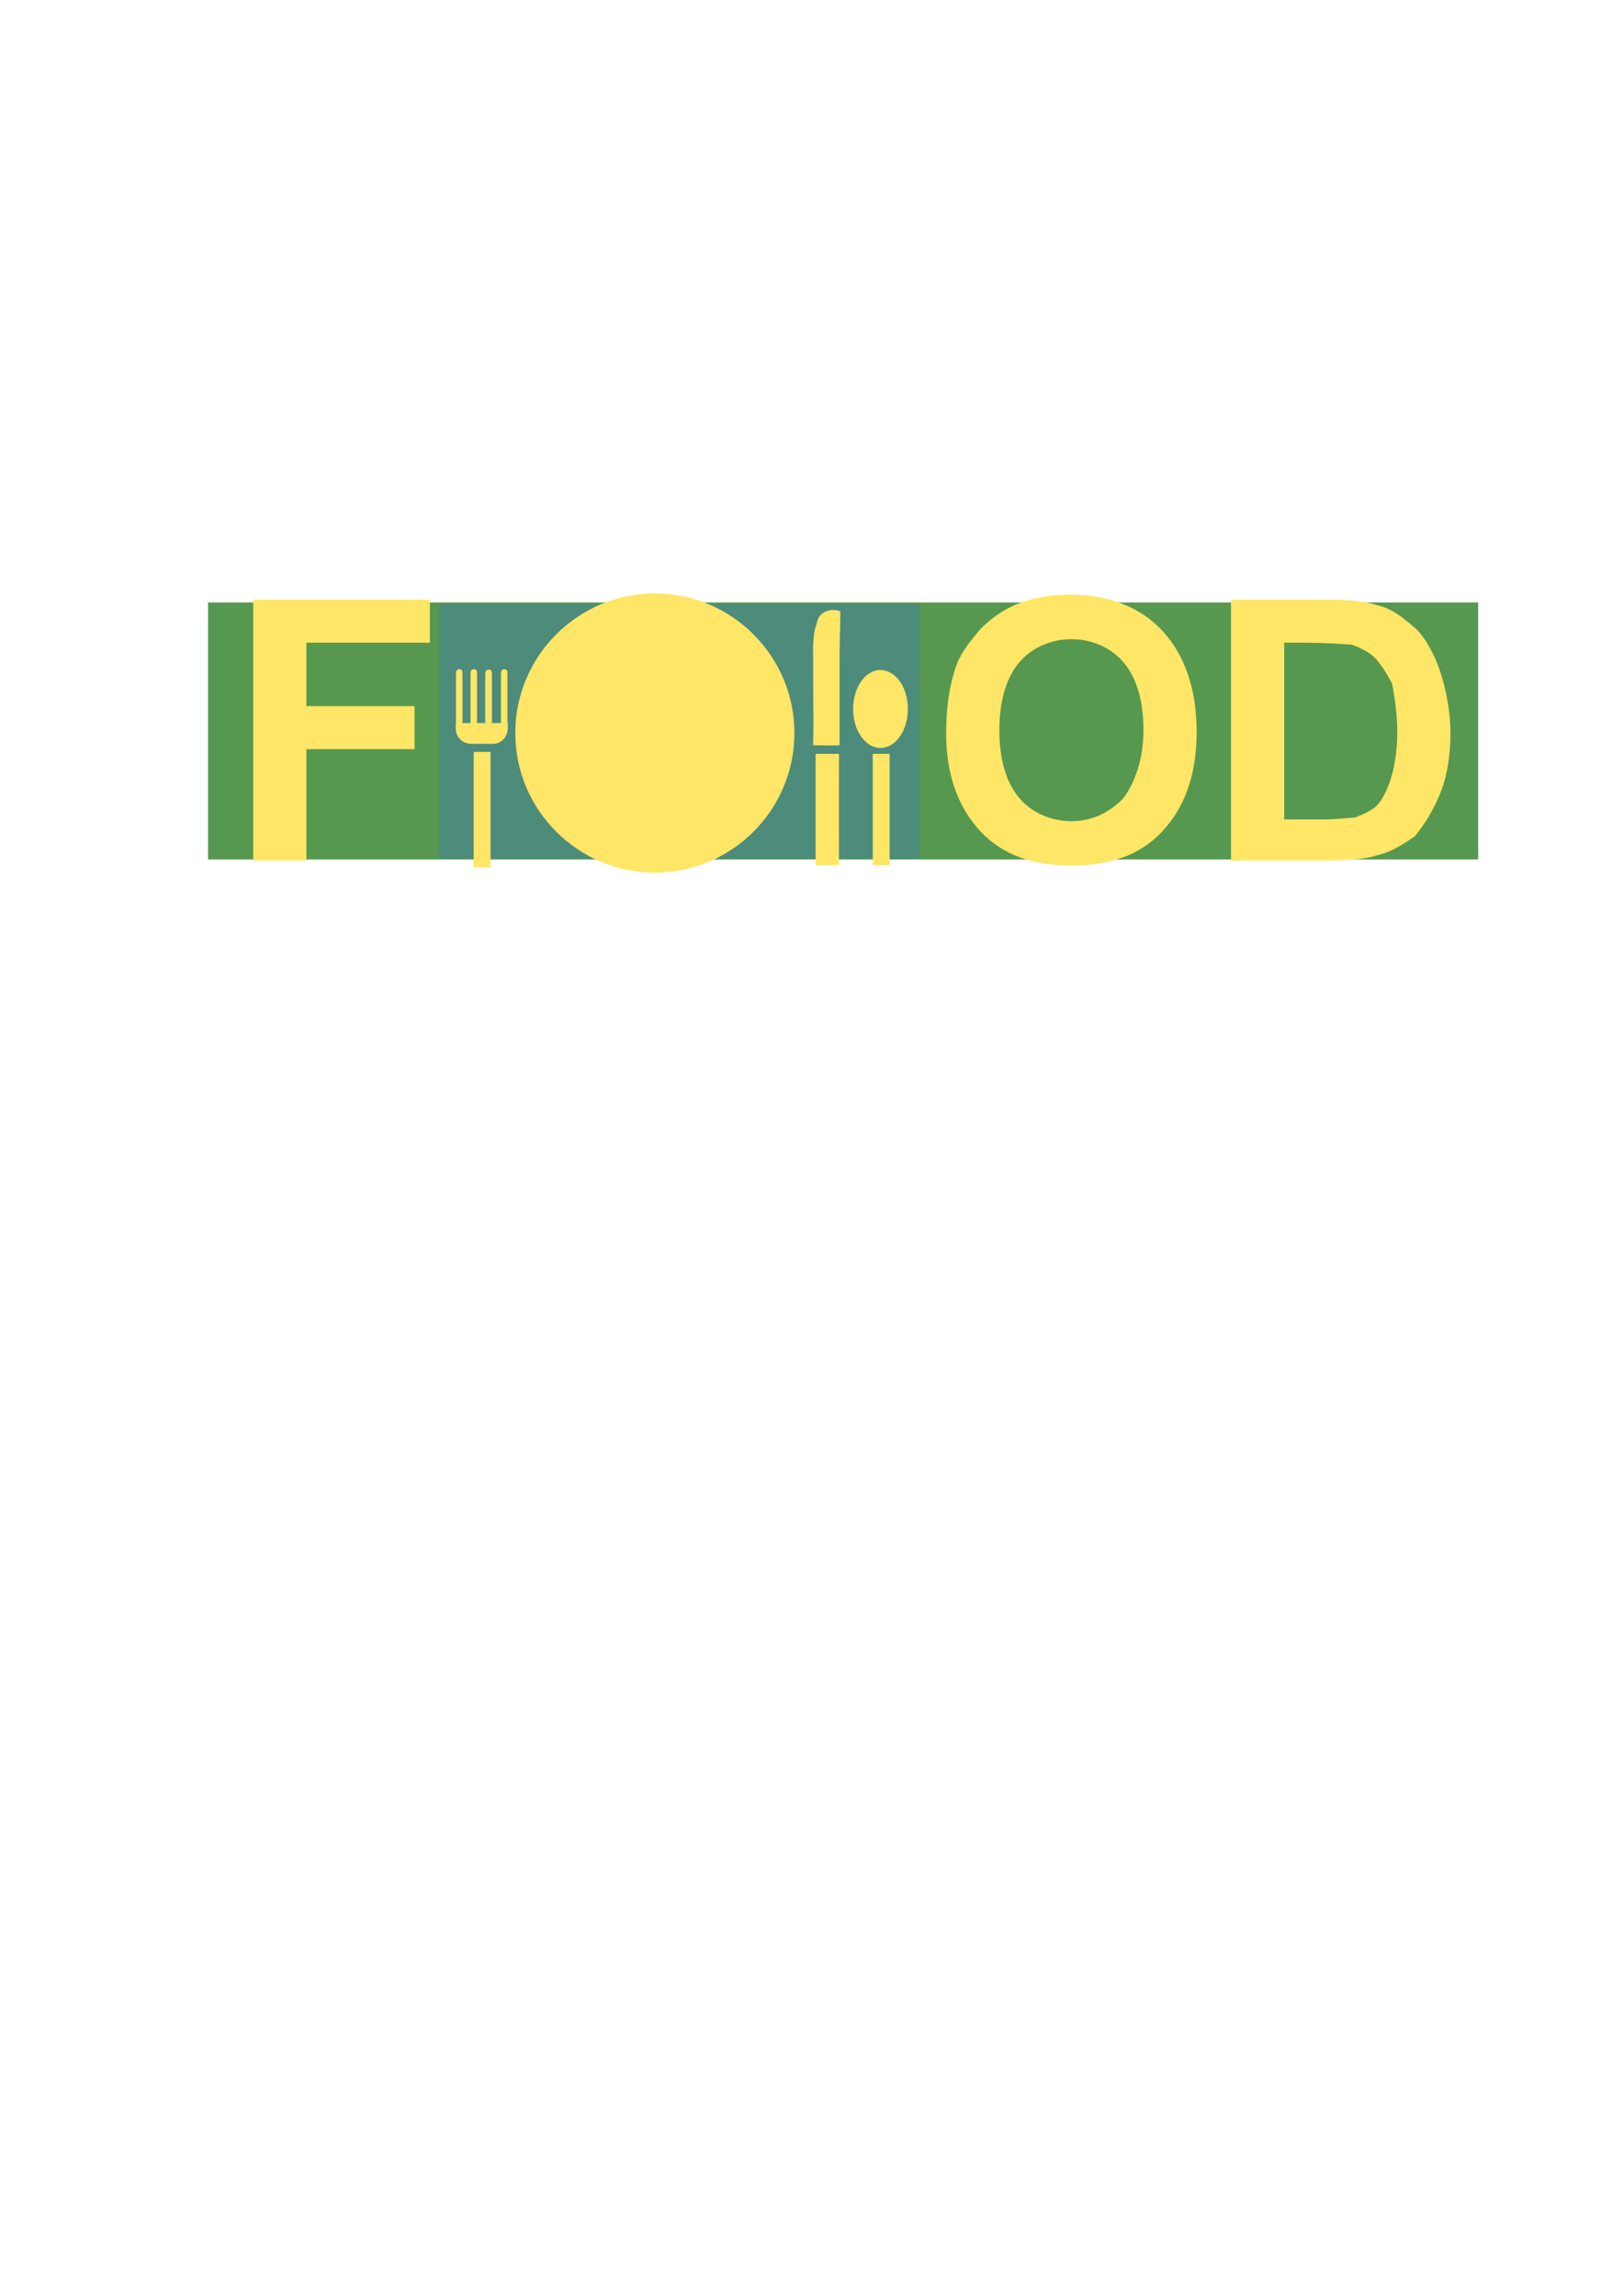 <?xml version="1.0" encoding="utf-8"?>
<!-- Created by UniConvertor 2.0rc4 (https://sk1project.net/) -->
<svg xmlns="http://www.w3.org/2000/svg" height="841.89pt" viewBox="0 0 595.276 841.89" width="595.276pt" version="1.1" xmlns:xlink="http://www.w3.org/1999/xlink" id="e9f40580-f60e-11ea-80c3-dcc15c148e23">

<g>
	<path style="fill:#56984f;" d="M 76.31,220.929 L 542.15,220.929 542.15,315.177 76.31,315.177 76.31,220.929 Z" />
	<path style="fill:#4d8b7b;" d="M 160.91,221.649 L 337.31,221.649 337.31,314.817 160.91,314.817 160.91,221.649 Z" />
	<g>
		<path style="fill:#ffe666;" d="M 215.774,258.153 C 221.75,258.153 252.35,258.153 257.894,258.153 259.19,262.905 257.894,272.625 257.102,275.793 255.806,280.401 251.918,285.225 245.006,286.089 241.19,286.593 231.254,286.089 228.662,286.089 224.342,285.225 220.094,282.273 218.798,279.681 217.502,277.089 216.206,273.633 215.774,268.449 215.414,264.129 215.774,258.153 215.774,258.153 L 215.774,258.153 Z" />
		<path style="fill:#ffe666;" d="M 259.406,274.785 C 260.126,275.217 262.142,275.937 263.366,275.793 268.622,276.297 272.15,271.689 271.934,268.233 271.646,263.193 267.398,261.033 263.366,261.033 262.07,261.033 260.918,261.249 260.126,261.897 260.126,263.337 260.198,265.137 260.198,266.289 260.774,265.353 261.926,264.345 263.222,264.345 265.454,264.345 267.974,265.137 267.974,268.449 267.974,271.041 265.454,272.841 263.222,272.481 261.926,272.265 260.702,271.617 260.126,270.681 260.126,272.409 259.406,273.849 259.406,274.785 L 259.406,274.785 Z" />
	</g>
	<g>
		<g>
			<g>
				<path style="fill:#ffe666;" d="M 326.294,317.265 L 326.294,276.441 320.102,276.441 320.102,317.265 326.294,317.265 Z" />
				<path style="fill:#ffe666;" d="M 322.91,274.281 C 328.526,274.281 332.99,267.873 332.99,260.025 332.99,252.105 328.526,245.697 322.91,245.697 317.366,245.697 312.902,252.105 312.902,260.025 312.902,267.873 317.366,274.281 322.91,274.281 L 322.91,274.281 Z" />
			</g>
			<g>
				<path style="fill:#ffe666;" d="M 307.718,317.265 L 307.718,276.441 299.15,276.441 299.15,317.265 307.718,317.265 Z" />
				<path style="fill:#ffe666;" d="M 299.726,227.841 C 300.518,224.601 304.262,222.729 308.222,224.169 308.222,230.361 307.862,236.481 307.934,243.969 307.934,247.713 307.934,271.977 307.934,273.273 304.19,273.489 299.942,273.273 298.214,273.273 298.358,268.737 298.358,263.481 298.286,260.025 298.286,256.353 298.214,239.073 298.214,236.697 298.358,234.609 298.502,232.521 298.79,231.153 299.078,229.785 299.582,228.921 299.726,227.841 L 299.726,227.841 Z" />
			</g>
		</g>
		<g>
			<path style="fill:#ffe666;" d="M 179.918,318.057 L 179.918,275.721 173.726,275.721 173.726,318.057 179.918,318.057 Z" />
			<g>
				<path style="fill:#ffe666;" d="M 167.174,265.137 C 170.486,265.137 184.094,265.137 186.254,265.137 L 186.254,266.721 C 186.254,270.105 184.094,272.769 180.71,272.769 L 172.934,272.769 C 169.622,272.769 167.174,270.393 167.174,267.081 L 167.174,265.137 Z" />
				<g>
					<path style="fill:#ffe666;" d="M 168.398,268.593 C 169.55,268.593 169.622,267.369 169.622,266.289 L 169.622,247.209 C 169.622,246.057 169.55,245.409 168.398,245.409 L 168.398,245.409 C 167.318,245.409 167.246,246.345 167.246,247.425 L 167.246,266.577 C 167.246,267.657 167.318,268.593 168.398,268.593 L 168.398,268.593 Z" />
					<path style="fill:#ffe666;" d="M 173.798,268.593 C 174.878,268.593 174.95,267.369 174.95,266.289 L 174.95,247.209 C 174.95,246.057 174.878,245.409 173.798,245.409 L 173.798,245.409 C 172.646,245.409 172.574,246.345 172.574,247.425 L 172.574,266.577 C 172.574,267.657 172.646,268.593 173.798,268.593 L 173.798,268.593 Z" />
					<path style="fill:#ffe666;" d="M 179.198,268.665 C 180.35,268.665 180.422,267.513 180.422,266.361 L 180.422,247.281 C 180.422,246.201 180.35,245.553 179.198,245.553 L 179.198,245.553 C 178.118,245.553 177.974,246.417 177.974,247.569 L 177.974,266.649 C 177.974,267.801 178.118,268.665 179.198,268.665 L 179.198,268.665 Z" />
					<path style="fill:#ffe666;" d="M 184.886,268.593 C 186.038,268.593 186.11,267.369 186.11,266.289 L 186.11,247.209 C 186.11,246.057 186.038,245.409 184.886,245.409 L 184.886,245.409 C 183.806,245.409 183.734,246.345 183.734,247.425 L 183.734,266.577 C 183.734,267.657 183.806,268.593 184.886,268.593 L 184.886,268.593 Z" />
				</g>
			</g>
		</g>
	</g>
	<path style="fill:#ffe666;" d="M 92.87,315.537 L 92.87,219.921 157.67,219.921 157.67,235.689 112.382,235.689 112.382,258.945 152.054,258.945 152.054,274.713 112.382,274.713 112.382,315.537 92.87,315.537 Z M 347.03,269.025 C 347.03,258.945 348.326,250.809 350.846,243.825 352.718,238.785 356.462,234.393 359.63,230.649 363.374,226.833 367.838,223.737 372.23,221.865 377.846,219.345 385.406,218.049 392.318,218.049 406.214,218.049 418.166,222.441 426.302,231.297 434.51,240.081 438.902,252.681 438.902,268.377 438.902,284.145 434.51,296.097 426.302,304.881 418.166,313.665 406.79,317.409 392.966,317.409 379.142,317.409 367.838,313.665 359.63,304.881 351.422,296.097 347.03,284.145 347.03,269.025 L 347.03,269.025 Z M 366.542,267.729 C 366.542,278.457 369.062,287.241 374.102,292.929 378.494,297.969 385.406,301.137 392.966,301.137 400.526,301.137 406.79,297.969 411.83,292.929 416.222,287.241 419.39,278.457 419.39,267.729 419.39,257.073 416.87,248.289 411.83,242.601 407.438,237.561 400.526,234.393 392.966,234.393 385.406,234.393 378.494,237.561 374.102,242.601 369.062,248.289 366.542,257.073 366.542,267.729 L 366.542,267.729 Z M 451.502,219.921 L 486.71,219.921 C 494.918,219.921 501.182,220.569 504.926,221.865 510.614,223.089 515.006,226.833 519.398,230.649 523.214,234.393 526.382,240.729 528.254,246.345 530.126,252.033 531.998,260.241 531.998,269.025 531.998,276.585 530.774,284.145 528.902,289.185 526.382,296.097 522.566,302.361 518.822,306.753 515.006,309.273 510.614,312.441 504.926,313.665 501.182,314.961 494.918,315.537 488.006,315.537 L 451.502,315.537 451.502,219.921 Z M 471.014,235.689 L 471.014,300.489 485.486,300.489 C 490.526,300.489 494.918,299.841 496.79,299.841 499.958,298.617 503.054,297.321 504.926,295.449 506.87,293.577 508.742,289.761 509.966,286.017 511.262,282.201 512.486,275.937 512.486,268.377 512.486,260.817 511.262,254.553 510.614,250.809 508.742,246.993 506.222,243.249 504.35,241.305 502.478,239.433 499.31,237.561 495.494,236.337 492.974,236.337 487.358,235.689 479.15,235.689 L 471.014,235.689 Z" />
	<path style="fill:#ffe666;" d="M 240.182,234.177 C 221.102,234.177 205.478,249.801 205.478,268.881 205.478,288.033 221.102,303.657 240.182,303.657 259.334,303.657 274.886,288.033 274.886,268.881 274.886,249.801 259.334,234.177 240.182,234.177 L 240.182,234.177 Z M 240.182,217.617 C 211.958,217.617 188.99,240.585 188.99,268.809 188.99,297.033 211.958,320.001 240.182,320.001 268.406,320.001 291.374,297.033 291.374,268.809 291.374,240.585 268.406,217.617 240.182,217.617 L 240.182,217.617 Z" />
</g>
</svg>